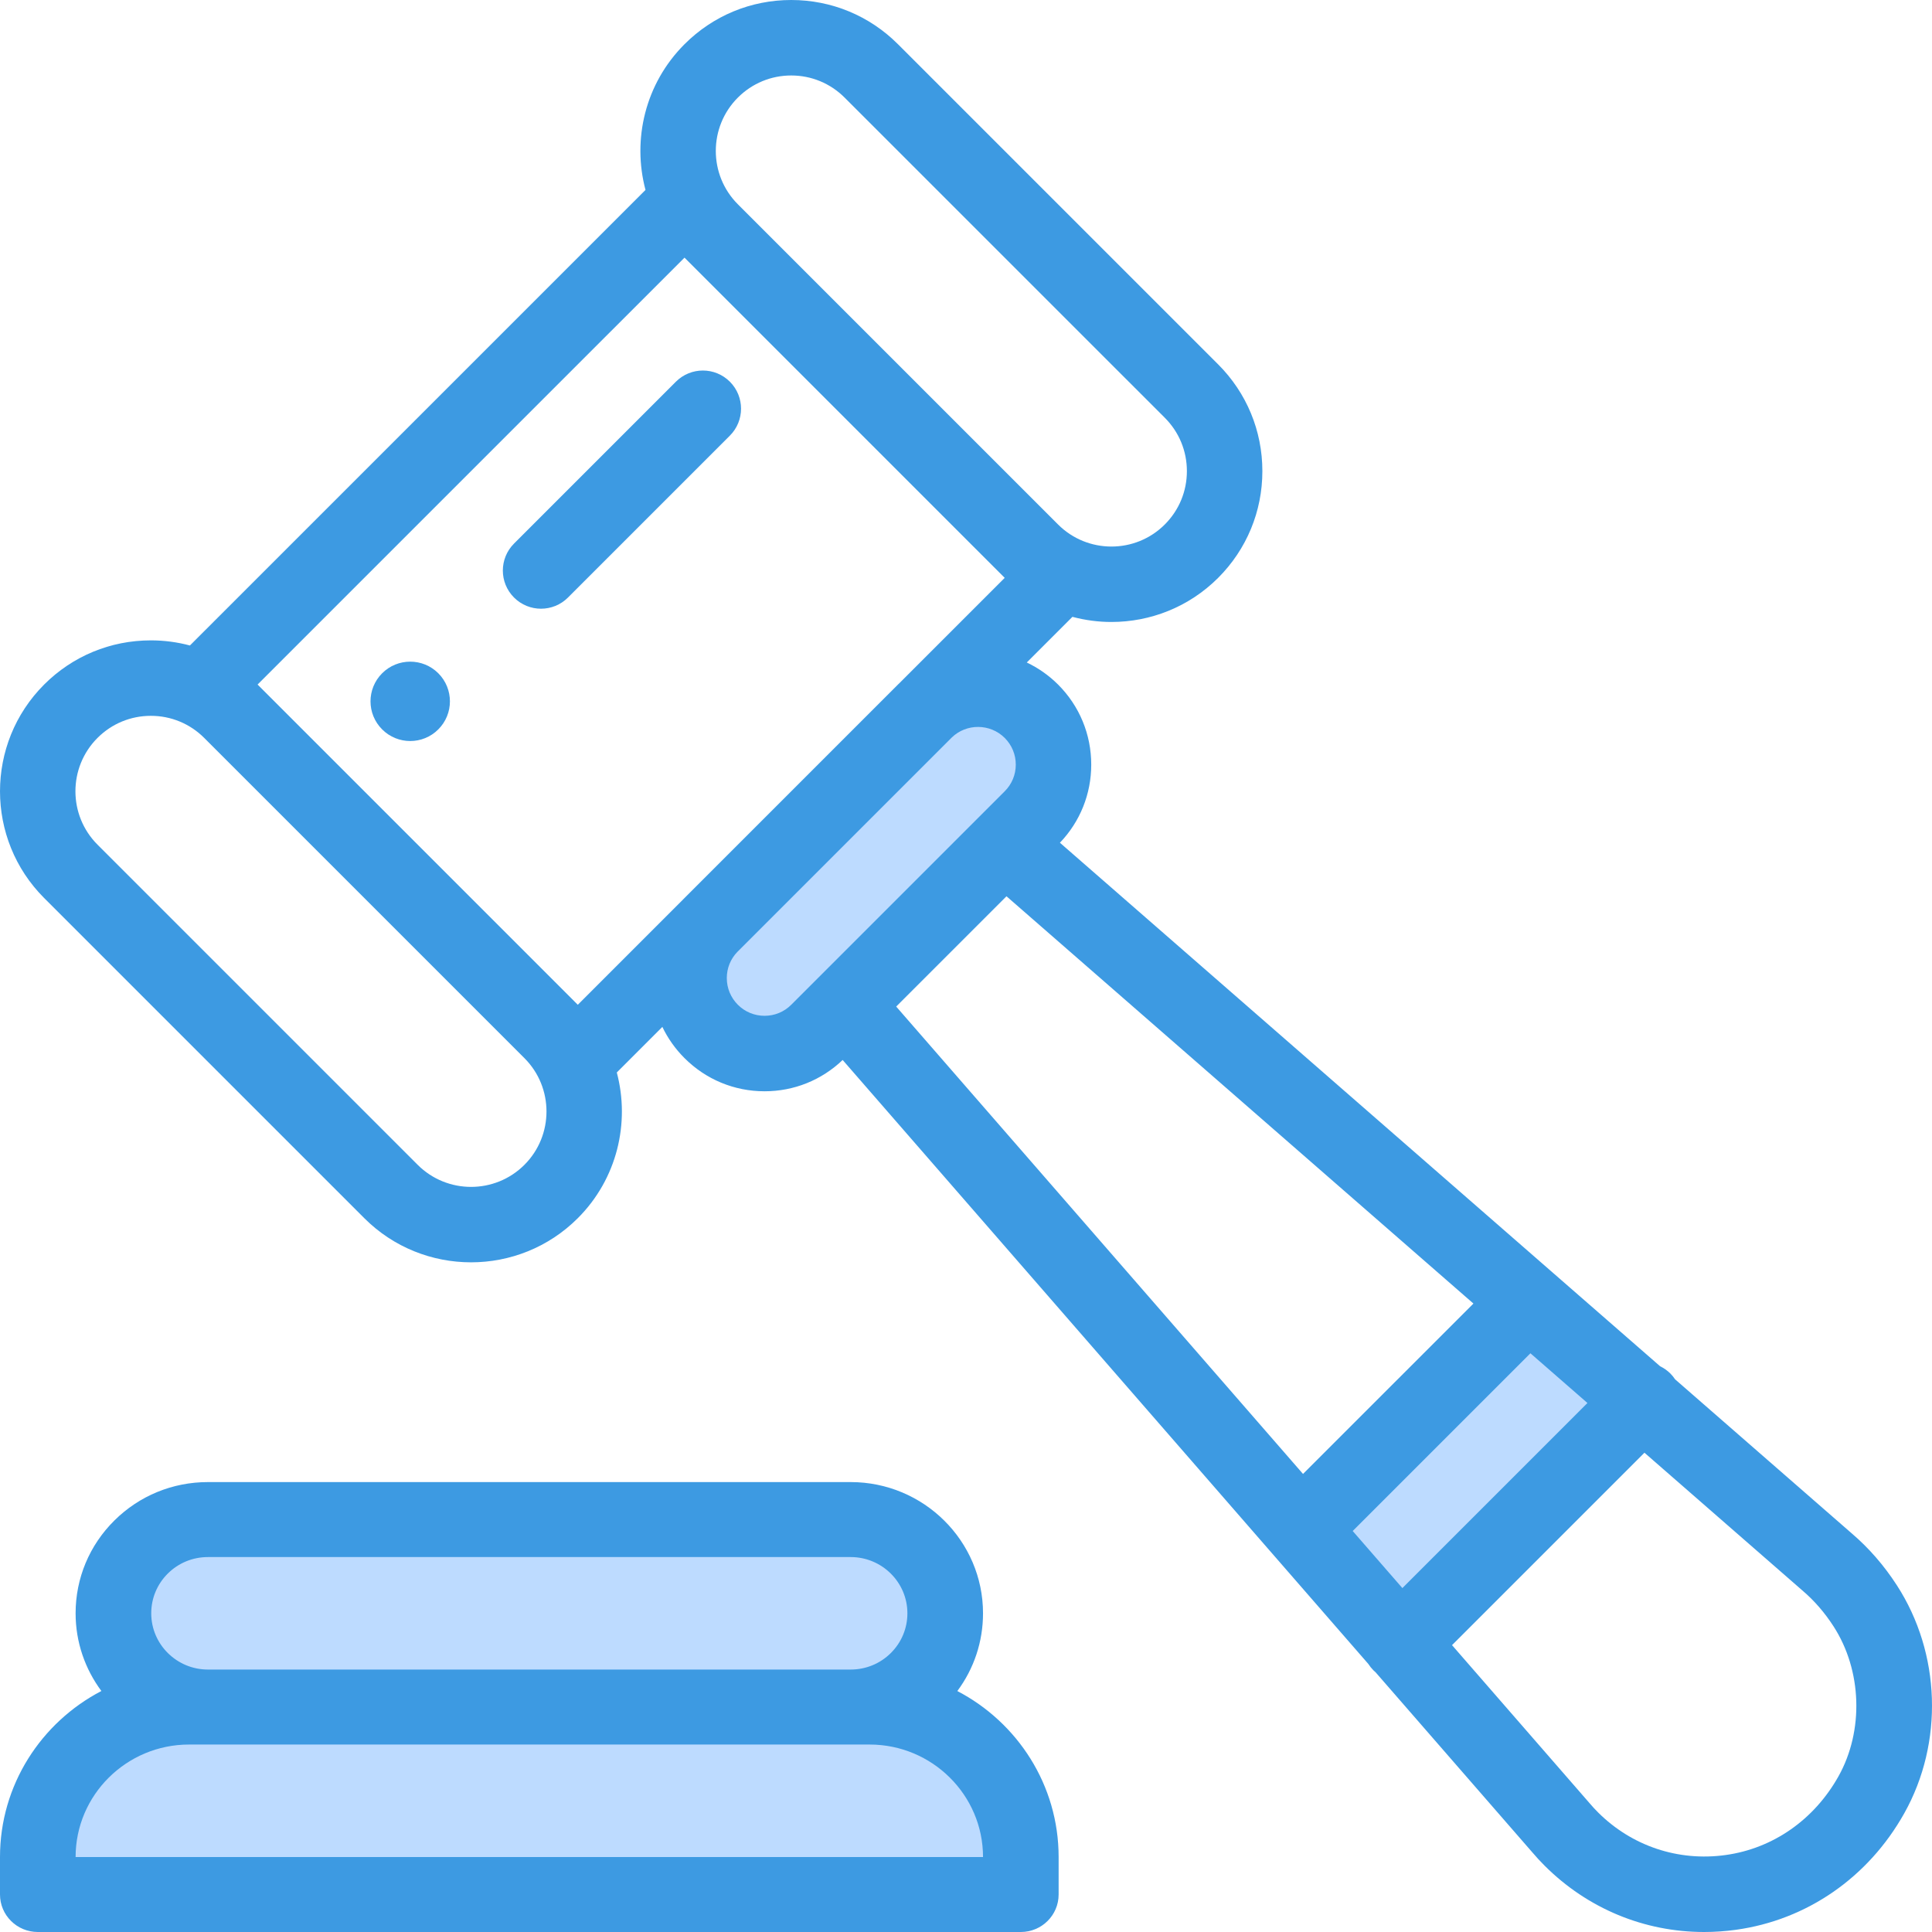 <svg width="90" height="90" viewBox="0 0 90 90" fill="none" xmlns="http://www.w3.org/2000/svg">
<path d="M20.417 31.363C19.696 30.642 18.523 30.642 17.802 31.363C17.079 32.086 17.079 33.257 17.802 33.978C18.524 34.701 19.696 34.701 20.417 33.978C21.14 33.257 21.14 32.086 20.417 31.363Z" fill="#3D9AE2"/>
<path fill-rule="evenodd" clip-rule="evenodd" d="M12.278 70.908L4.539 73.162L5.165 79.52L2.466 88.767H26.684H46.849L44.301 79.52L43.935 73.162L33.418 70.274L12.278 70.908Z" fill="#BDDBFF"/>
<path fill-rule="evenodd" clip-rule="evenodd" d="M70.478 60.411L64.923 65.845L60.411 70.869L64.318 76.438L71.606 69.36L76.438 64.955L70.478 60.411Z" fill="#BDDBFF"/>
<path fill-rule="evenodd" clip-rule="evenodd" d="M43.771 32.874L36.211 40.013L32.055 45.118L32.429 48.351L36.887 49.315L45.143 41.094L49.315 36.108L47.603 32.055L43.771 32.874Z" fill="#BDDBFF"/>
<path fill-rule="evenodd" clip-rule="evenodd" d="M44.596 78.775C45.373 77.732 45.793 76.475 45.793 75.154C45.793 71.783 43.027 69.041 39.628 69.041H9.687C8.04 69.041 6.492 69.677 5.328 70.831C4.164 71.985 3.522 73.52 3.522 75.154C3.522 76.507 3.969 77.759 4.723 78.773C1.918 80.235 0 83.152 0 86.507V88.253C0 89.218 0.789 90 1.761 90H47.554C48.526 90 49.315 89.218 49.315 88.253V86.507C49.315 83.154 47.399 80.238 44.596 78.775ZM7.818 73.301C8.317 72.806 8.981 72.534 9.687 72.534H39.628C41.085 72.534 42.27 73.709 42.27 75.154C42.27 75.854 41.995 76.512 41.496 77.007C40.998 77.501 40.334 77.774 39.628 77.774H9.687C8.23 77.774 7.045 76.598 7.045 75.154C7.045 74.454 7.32 73.796 7.818 73.301ZM8.806 81.267C5.893 81.267 3.522 83.618 3.522 86.507H45.793C45.793 83.618 43.422 81.267 40.509 81.267H39.628H9.687H8.806Z" fill="#3D9AE2"/>
<path fill-rule="evenodd" clip-rule="evenodd" d="M86.247 71.419C87.055 72.107 87.767 72.925 88.364 73.85C90.412 77.015 90.548 81.182 88.711 84.465C87.034 87.46 84.173 89.44 80.863 89.898C80.368 89.966 79.873 90 79.383 90C76.604 90 73.957 88.913 71.953 86.909C71.751 86.708 71.558 86.498 71.376 86.283L64.079 77.9C64.046 77.871 64.012 77.843 63.981 77.811C63.889 77.719 63.81 77.619 63.742 77.513L39.254 49.378C38.269 50.319 36.983 50.836 35.616 50.836C34.207 50.836 32.883 50.287 31.887 49.291C31.457 48.861 31.11 48.37 30.855 47.837L28.733 49.96C29.356 52.305 28.752 54.912 26.916 56.748C25.545 58.119 23.744 58.804 21.944 58.804C20.143 58.804 18.342 58.119 16.971 56.748L2.056 41.833C-0.685 39.091 -0.685 34.631 2.056 31.889C3.384 30.562 5.149 29.831 7.027 29.831C7.651 29.831 8.261 29.913 8.847 30.069L30.07 8.848C29.446 6.503 30.05 3.896 31.887 2.06C33.215 0.732 34.98 0 36.858 0C38.736 0 40.502 0.732 41.831 2.06L56.746 16.974C58.074 18.303 58.806 20.069 58.806 21.947C58.806 23.824 58.074 25.59 56.746 26.919C55.375 28.289 53.575 28.974 51.775 28.974C51.163 28.974 50.552 28.893 49.958 28.735L47.831 30.862C48.359 31.113 48.853 31.454 49.288 31.888C50.286 32.885 50.834 34.21 50.834 35.619C50.834 36.987 50.316 38.274 49.375 39.258L72.366 59.313L77.334 63.645C77.505 63.729 77.667 63.84 77.81 63.982C77.895 64.067 77.969 64.159 78.033 64.255L86.247 71.419ZM36.858 3.516C35.92 3.516 35.037 3.882 34.373 4.546C33.002 5.916 33.002 8.146 34.373 9.517L34.373 9.517L49.289 24.433C50.66 25.803 52.89 25.803 54.26 24.433C54.925 23.768 55.29 22.886 55.29 21.947C55.29 21.008 54.925 20.125 54.26 19.46L39.345 4.546C38.681 3.882 37.797 3.516 36.858 3.516ZM24.43 54.262C23.059 55.633 20.828 55.633 19.457 54.262L4.542 39.347C3.171 37.976 3.171 35.746 4.542 34.375C5.205 33.712 6.088 33.346 7.027 33.346C7.967 33.346 8.849 33.712 9.512 34.374L24.43 49.292C25.8 50.662 25.8 52.892 24.43 54.262ZM26.916 46.806L31.831 41.89L31.837 41.883L31.838 41.883L31.838 41.883C31.856 41.864 31.873 41.846 31.892 41.828L41.83 31.889C41.84 31.88 41.849 31.871 41.858 31.862L41.879 31.843L46.803 26.919L31.887 12.002L11.999 31.889L26.916 46.806ZM38.108 45.557L38.097 45.568L36.859 46.806C36.527 47.138 36.086 47.32 35.616 47.32C35.146 47.32 34.704 47.138 34.373 46.806C34.04 46.473 33.857 46.031 33.857 45.561C33.857 45.101 34.033 44.668 34.351 44.341L44.336 34.357C45.021 33.691 46.127 33.7 46.803 34.375C47.136 34.707 47.319 35.149 47.319 35.619C47.319 36.089 47.136 36.53 46.803 36.862L45.572 38.093L45.559 38.105L45.547 38.118L38.108 45.557ZM46.886 41.752L41.748 46.889L60.7 68.662L68.638 60.725L46.886 41.752ZM63.014 71.32L71.293 63.041L73.949 65.357L65.328 73.979L63.014 71.32ZM80.381 86.415C82.591 86.11 84.509 84.773 85.644 82.747C86.833 80.621 86.74 77.812 85.411 75.758C84.997 75.117 84.51 74.556 83.96 74.089C83.955 74.085 83.949 74.08 83.944 74.075L76.605 67.673L67.641 76.637L74.036 83.985C74.042 83.991 74.047 83.998 74.053 84.005C74.174 84.147 74.303 84.288 74.438 84.423C76.01 85.994 78.176 86.721 80.381 86.415Z" fill="#3D9AE2"/>
<path d="M34 17.781C33.306 17.087 32.181 17.087 31.486 17.781L23.945 25.322C23.251 26.016 23.251 27.142 23.945 27.835C24.292 28.183 24.747 28.356 25.202 28.356C25.657 28.356 26.112 28.183 26.459 27.835L34 20.294C34.694 19.6 34.694 18.475 34 17.781Z" fill="#3D9AE2"/>
</svg>
